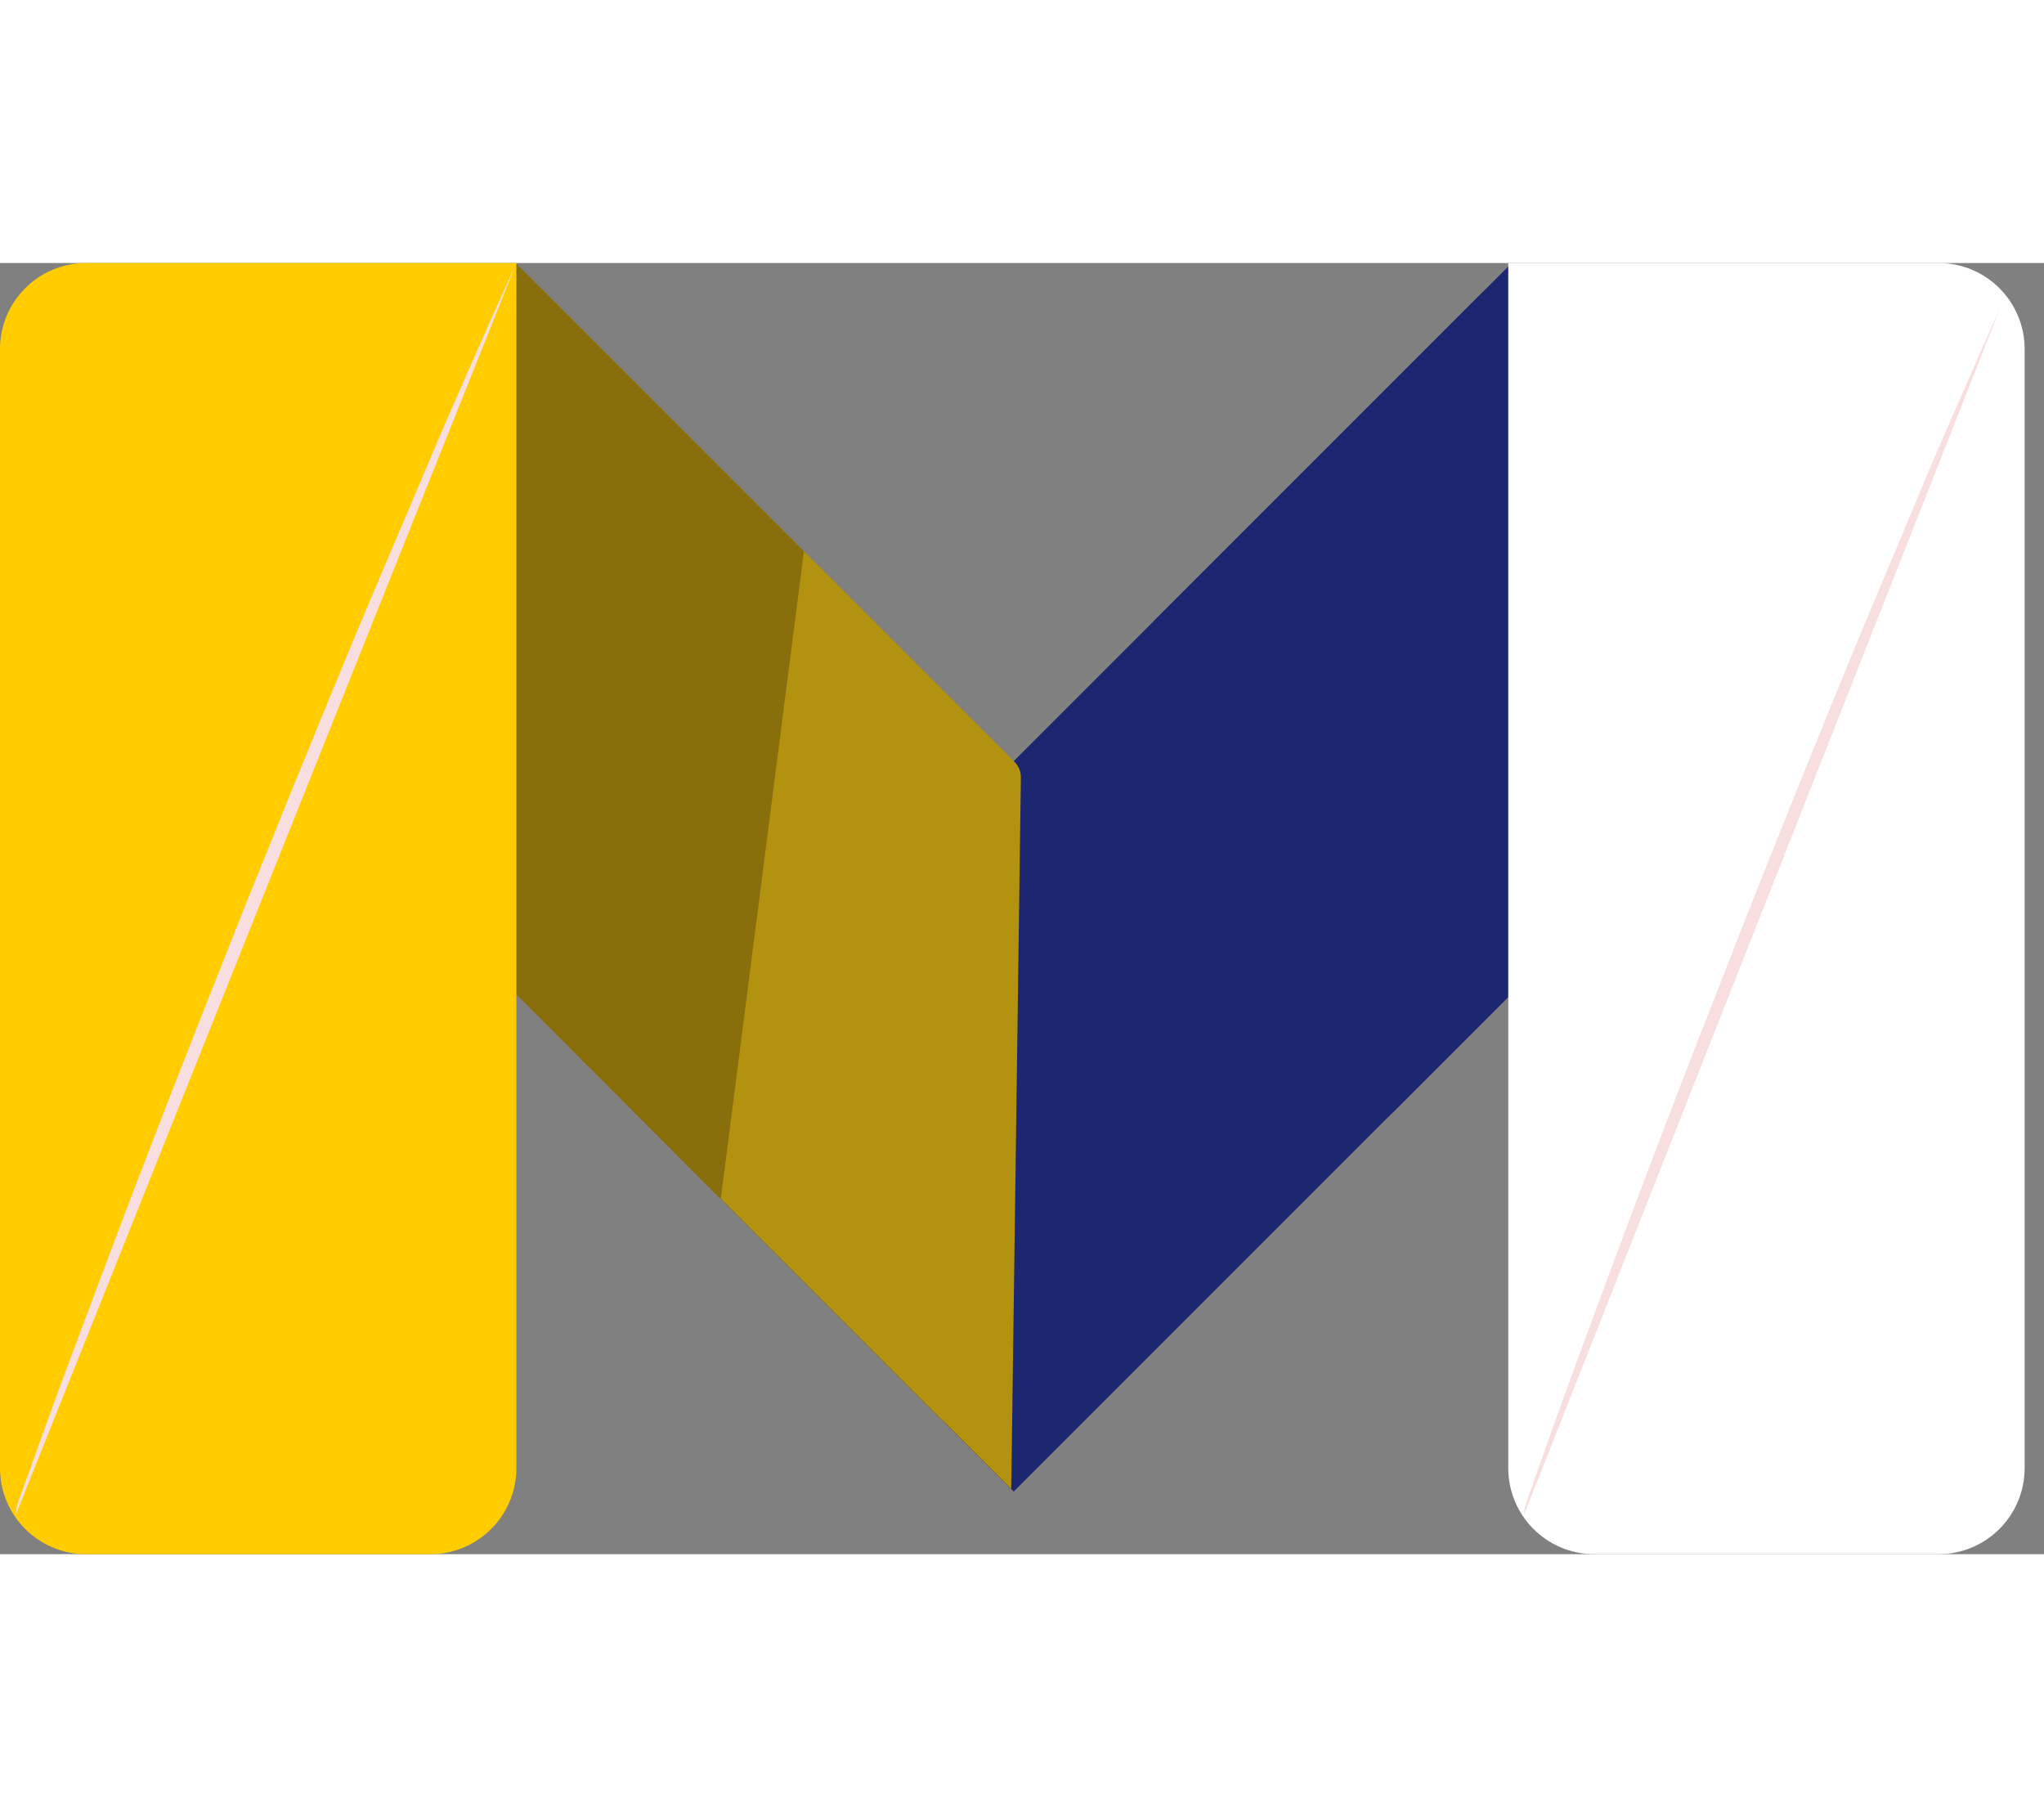 <svg xmlns="http://www.w3.org/2000/svg" width="45" height="40" viewBox="0 0 95 60" fill="none"><rect x="0" y="0" width="95" height="60" fill="#808080" stroke="none"/><path d="M85.814 18.393C86.595 17.612 86.595 16.345 85.814 15.564L71.672 1.422C70.891 0.641 69.624 0.641 68.843 1.422L31.56 38.705C30.779 39.486 30.779 40.753 31.56 41.534L47.116 57.09L85.814 18.393Z" fill="#1D2671"></path><path d="M8.413 18.385C7.633 17.604 7.633 16.338 8.414 15.557L22.556 1.414C23.337 0.633 24.604 0.633 25.385 1.414L46.533 22.563C46.91 22.939 47.121 23.451 47.119 23.984L47.017 52.194C47.011 53.972 44.86 54.858 43.603 53.6L8.413 18.385Z" fill="#886F0B"></path><path d="M7 16.971L23.264 0.707C23.654 0.317 24.287 0.317 24.678 0.707L47.156 23.185C47.346 23.376 47.452 23.636 47.448 23.906L47 56.971L7 16.971Z" fill="#B3920F"></path><path d="M7 16.971L23.971 0L37.364 13.394L33.5 43.5L7 16.971Z" fill="#886F0B"></path><path d="M87.228 16.978L70.257 0.008L53.618 16.648L64.707 39.5L87.228 16.978Z" fill="#1D2671"></path><path d="M0 4C0 1.791 1.791 1.18693e-05 4 1.18693e-05H24V56C24 58.209 22.209 60 20 60H4C1.791 60 0 58.209 0 56V4Z" fill="#FFCC00"></path><path d="M70.1 1.18693e-05H90.1C92.309 1.18693e-05 94.1 1.791 94.1 4V56C94.1 58.209 92.309 60 90.1 60H74.1C71.89 60 70.1 58.209 70.1 56V1.18693e-05Z" fill="#fff"></path><path d="M24 1.18693e-05L0.705 58.242C0.8 57.953 0.688 58 0.883 57.466C1.493 55.801 2.326 53.404 3.399 50.563C4.472 47.722 5.7 44.39 7.076 40.851C8.441 37.301 9.937 33.539 11.433 29.767C12.187 27.891 12.947 26.011 13.697 24.163C14.446 22.315 15.201 20.498 15.917 18.746C17.365 15.234 18.781 11.982 19.958 9.174C21.134 6.366 22.193 4.071 22.899 2.44L24 1.18693e-05Z" fill="#F8DEDE"></path><path d="M93 2L70.805 58.242C70.894 57.962 70.787 58.008 70.973 57.492C71.554 55.885 72.346 53.569 73.368 50.825C74.389 48.081 75.559 44.864 76.87 41.446C78.17 38.018 79.595 34.384 81.02 30.742C81.738 28.93 82.463 27.116 83.177 25.331C83.892 23.546 84.611 21.792 85.294 20.099C86.673 16.709 88.024 13.568 89.145 10.857C90.267 8.146 91.277 5.93 91.95 4.356L93 2Z" fill="#F8DEDE"></path></svg>